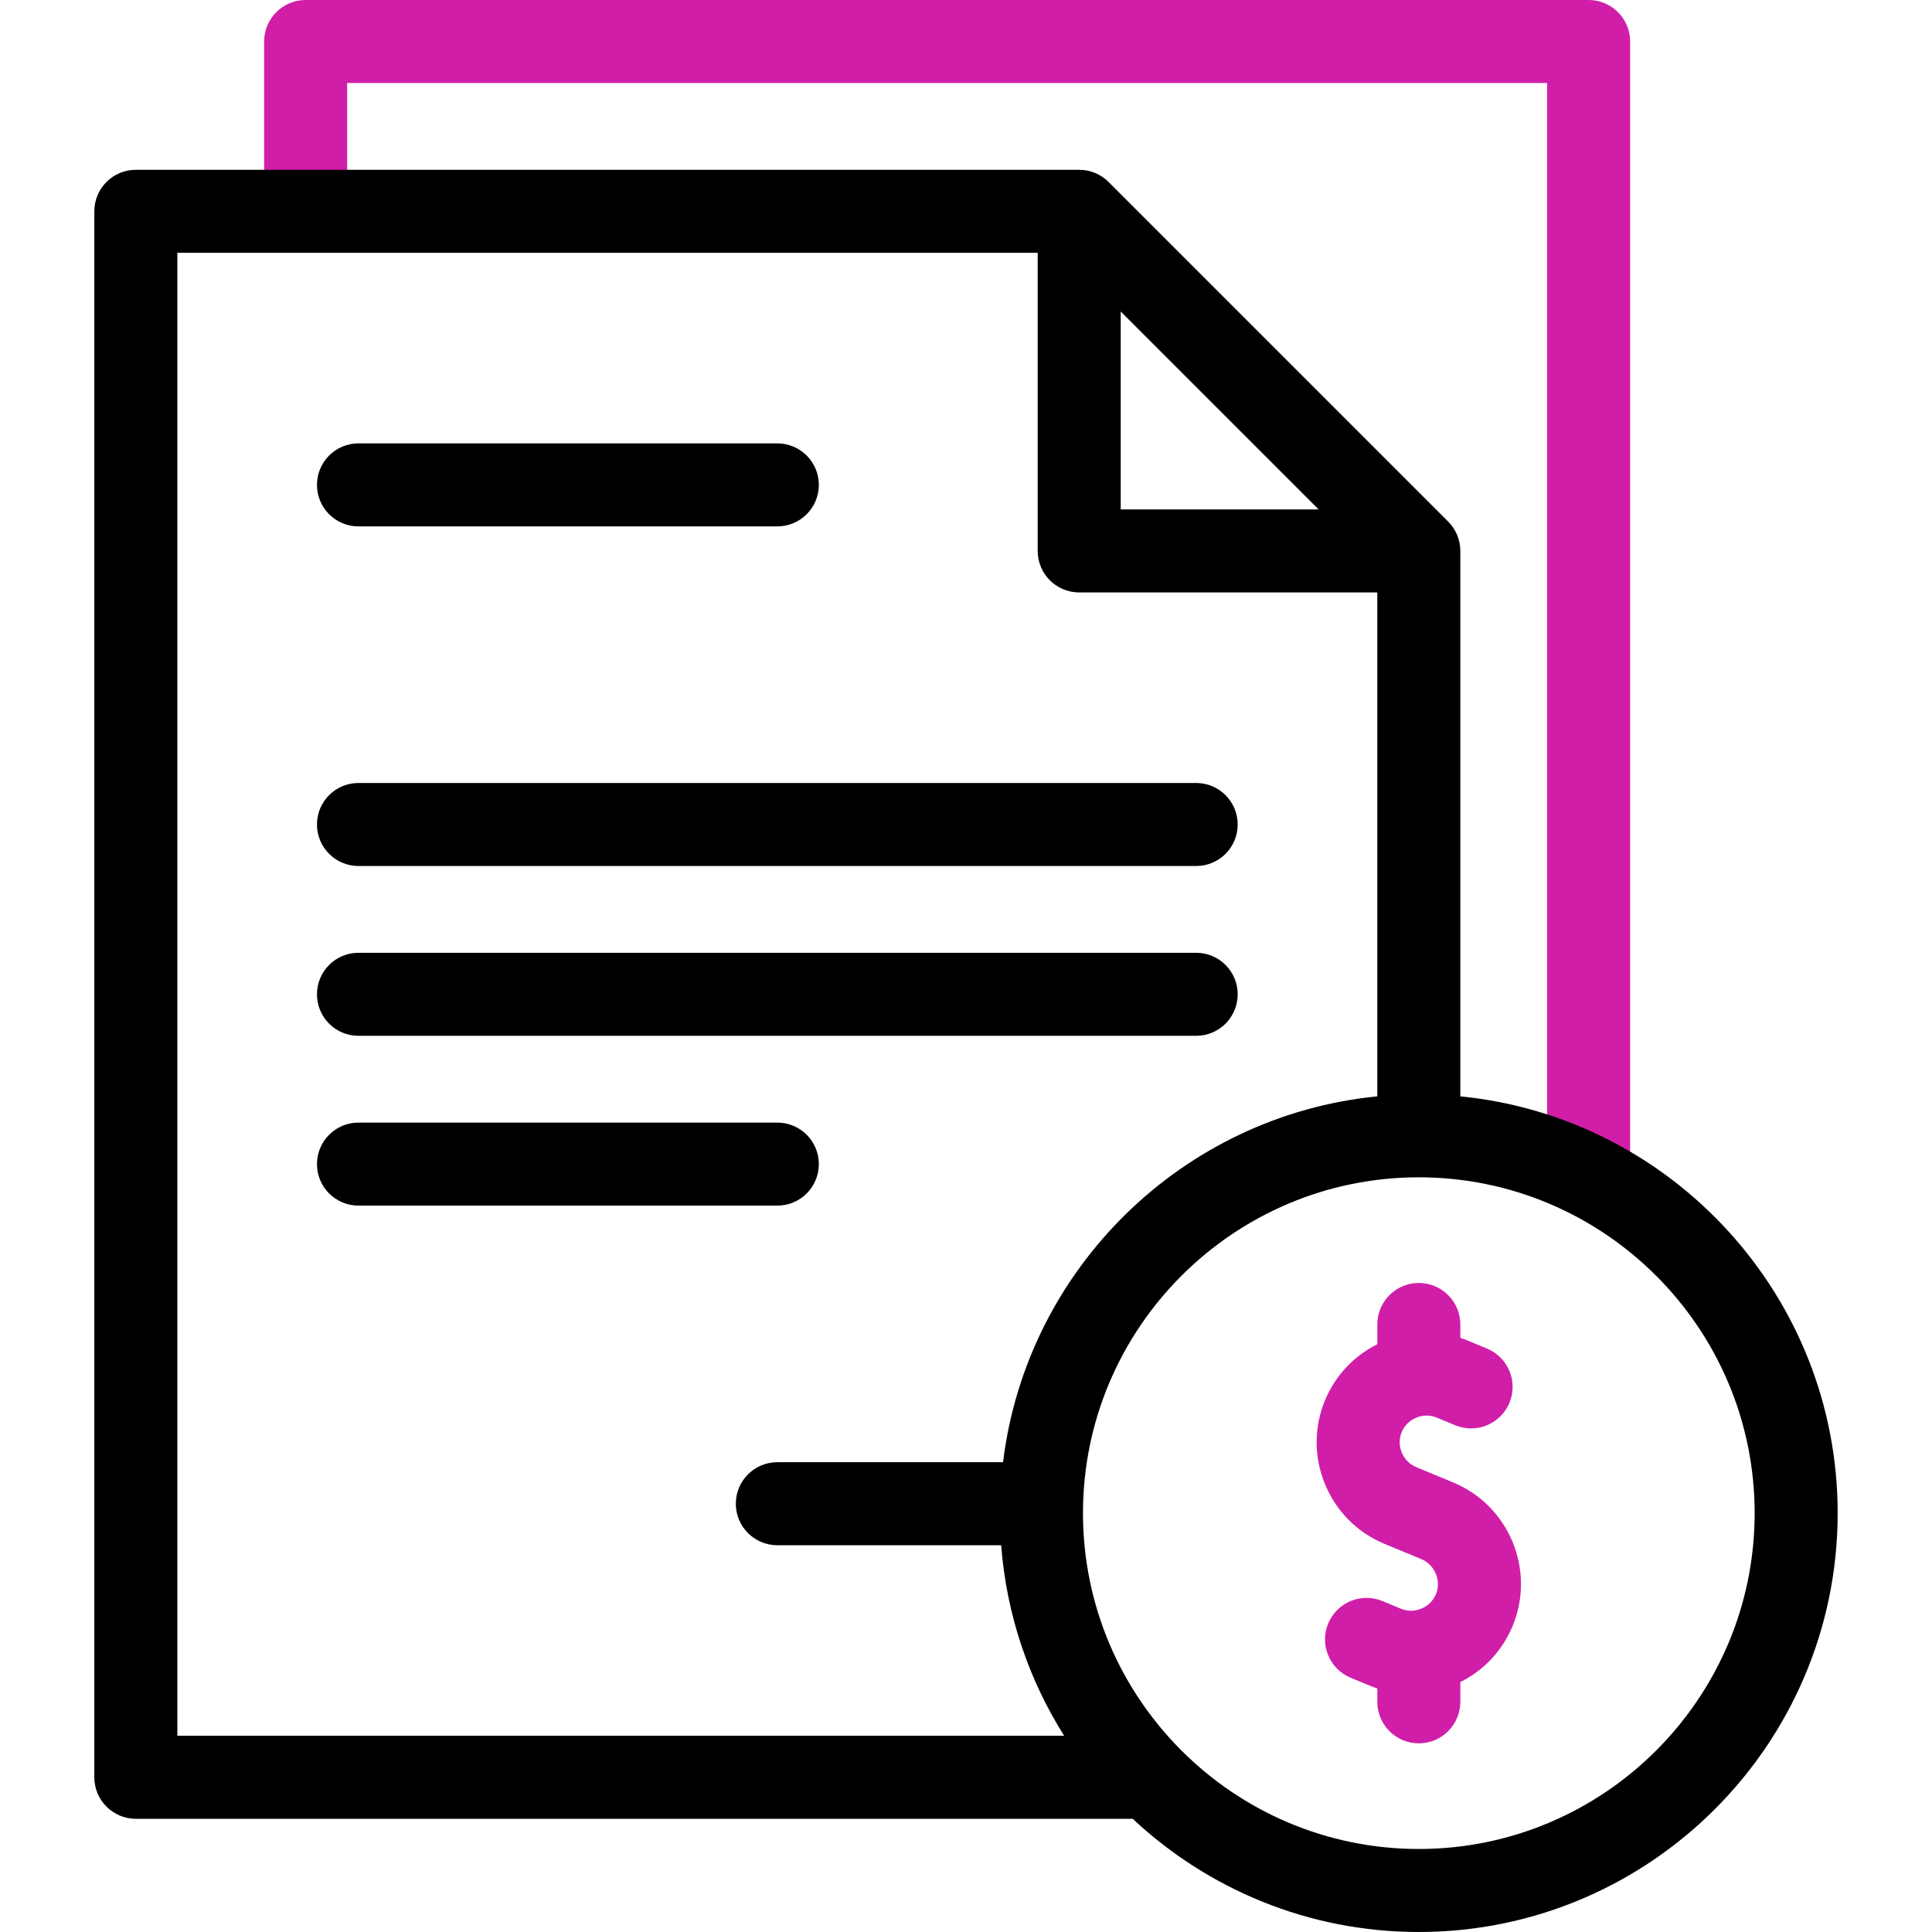 <svg id="fi_18994870" enable-background="new 0 0 512 512" viewBox="0 0 512 512" xmlns="http://www.w3.org/2000/svg">
  <g>
    <g fill="#d01ea9">
      <path
        d="m421 0h-340c-6.075 0-11 4.925-11 11v40c0 6.075 4.925 11 11 11s11-4.925 11-11v-29h318v285.099c0 6.075 4.925 11 11 11s11-4.925 11-11v-296.099c0-6.075-4.925-11-11-11z">
      </path>
      <path
        d="m385.109 392.867-9.799-4.058c-1.735-.719-3.094-2.087-3.825-3.854s-.739-3.695-.02-5.432c.719-1.735 2.087-3.094 3.854-3.825 1.767-.732 3.693-.739 5.431-.02l4.899 2.029c5.606 2.323 12.046-.34 14.372-5.953 2.324-5.613-.341-12.047-5.954-14.372l-4.898-2.029c-.716-.297-1.439-.563-2.169-.8v-3.553c0-6.075-4.925-11-11-11s-11 4.925-11 11v5.238c-6.281 3.132-11.16 8.345-13.859 14.866-2.969 7.165-2.962 15.073.019 22.269s8.567 12.793 15.732 15.761l9.799 4.059c3.559 1.474 5.319 5.726 3.845 9.286-.719 1.735-2.087 3.094-3.854 3.825s-3.695.739-5.431.02l-4.898-2.029c-5.612-2.326-12.047.339-14.372 5.953-2.325 5.612.34 12.047 5.952 14.373l4.899 2.029c.716.296 1.439.563 2.168.8v3.55c0 6.075 4.925 11 11 11s11-4.925 11-11v-5.237c6.281-3.132 11.16-8.346 13.861-14.867 6.141-14.827-.924-31.887-15.752-38.029z">
      </path>
    </g>
    <g>
      <path
        d="m94.999 139.501h111.001c6.075 0 11-4.925 11-11s-4.925-11-11-11h-111.001c-6.075 0-11 4.925-11 11s4.925 11 11 11z">
      </path>
      <path
        d="m94.999 229.5h222.002c6.075 0 11-4.925 11-11s-4.925-11-11-11h-222.002c-6.075 0-11 4.925-11 11s4.925 11 11 11z">
      </path>
      <path
        d="m94.999 274.5h222.002c6.075 0 11-4.925 11-11s-4.925-11-11-11h-222.002c-6.075 0-11 4.925-11 11s4.925 11 11 11z">
      </path>
      <path
        d="m217 308.5c0-6.075-4.925-11-11-11h-111.001c-6.075 0-11 4.925-11 11s4.925 11 11 11h111.001c6.075 0 11-4.925 11-11z">
      </path>
      <path
        d="m387 290.542v-144.542c0-2.917-1.159-5.715-3.222-7.778l-90-90c-2.063-2.063-4.861-3.222-7.778-3.222h-250c-6.075 0-11 4.925-11 11v415c0 6.075 4.925 11 11 11h264.181c19.856 18.598 46.531 30 75.819 30 61.206 0 111-49.794 111-111 0-57.494-43.938-104.918-100-110.458zm-90-207.986 52.444 52.444h-52.444zm-250-15.556h228v79c0 6.075 4.925 11 11 11h79v133.542c-51.606 5.1-92.939 45.691-99.183 96.957h-59.817c-6.075 0-11 4.925-11 11s4.925 11 11 11h59.322c1.403 18.451 7.338 35.656 16.69 50.501h-235.012zm329 423c-49.075 0-89-39.925-89-89s39.925-89 89-89 89 39.925 89 89-39.925 89-89 89z">
      </path>
    </g>
  </g>















</svg>